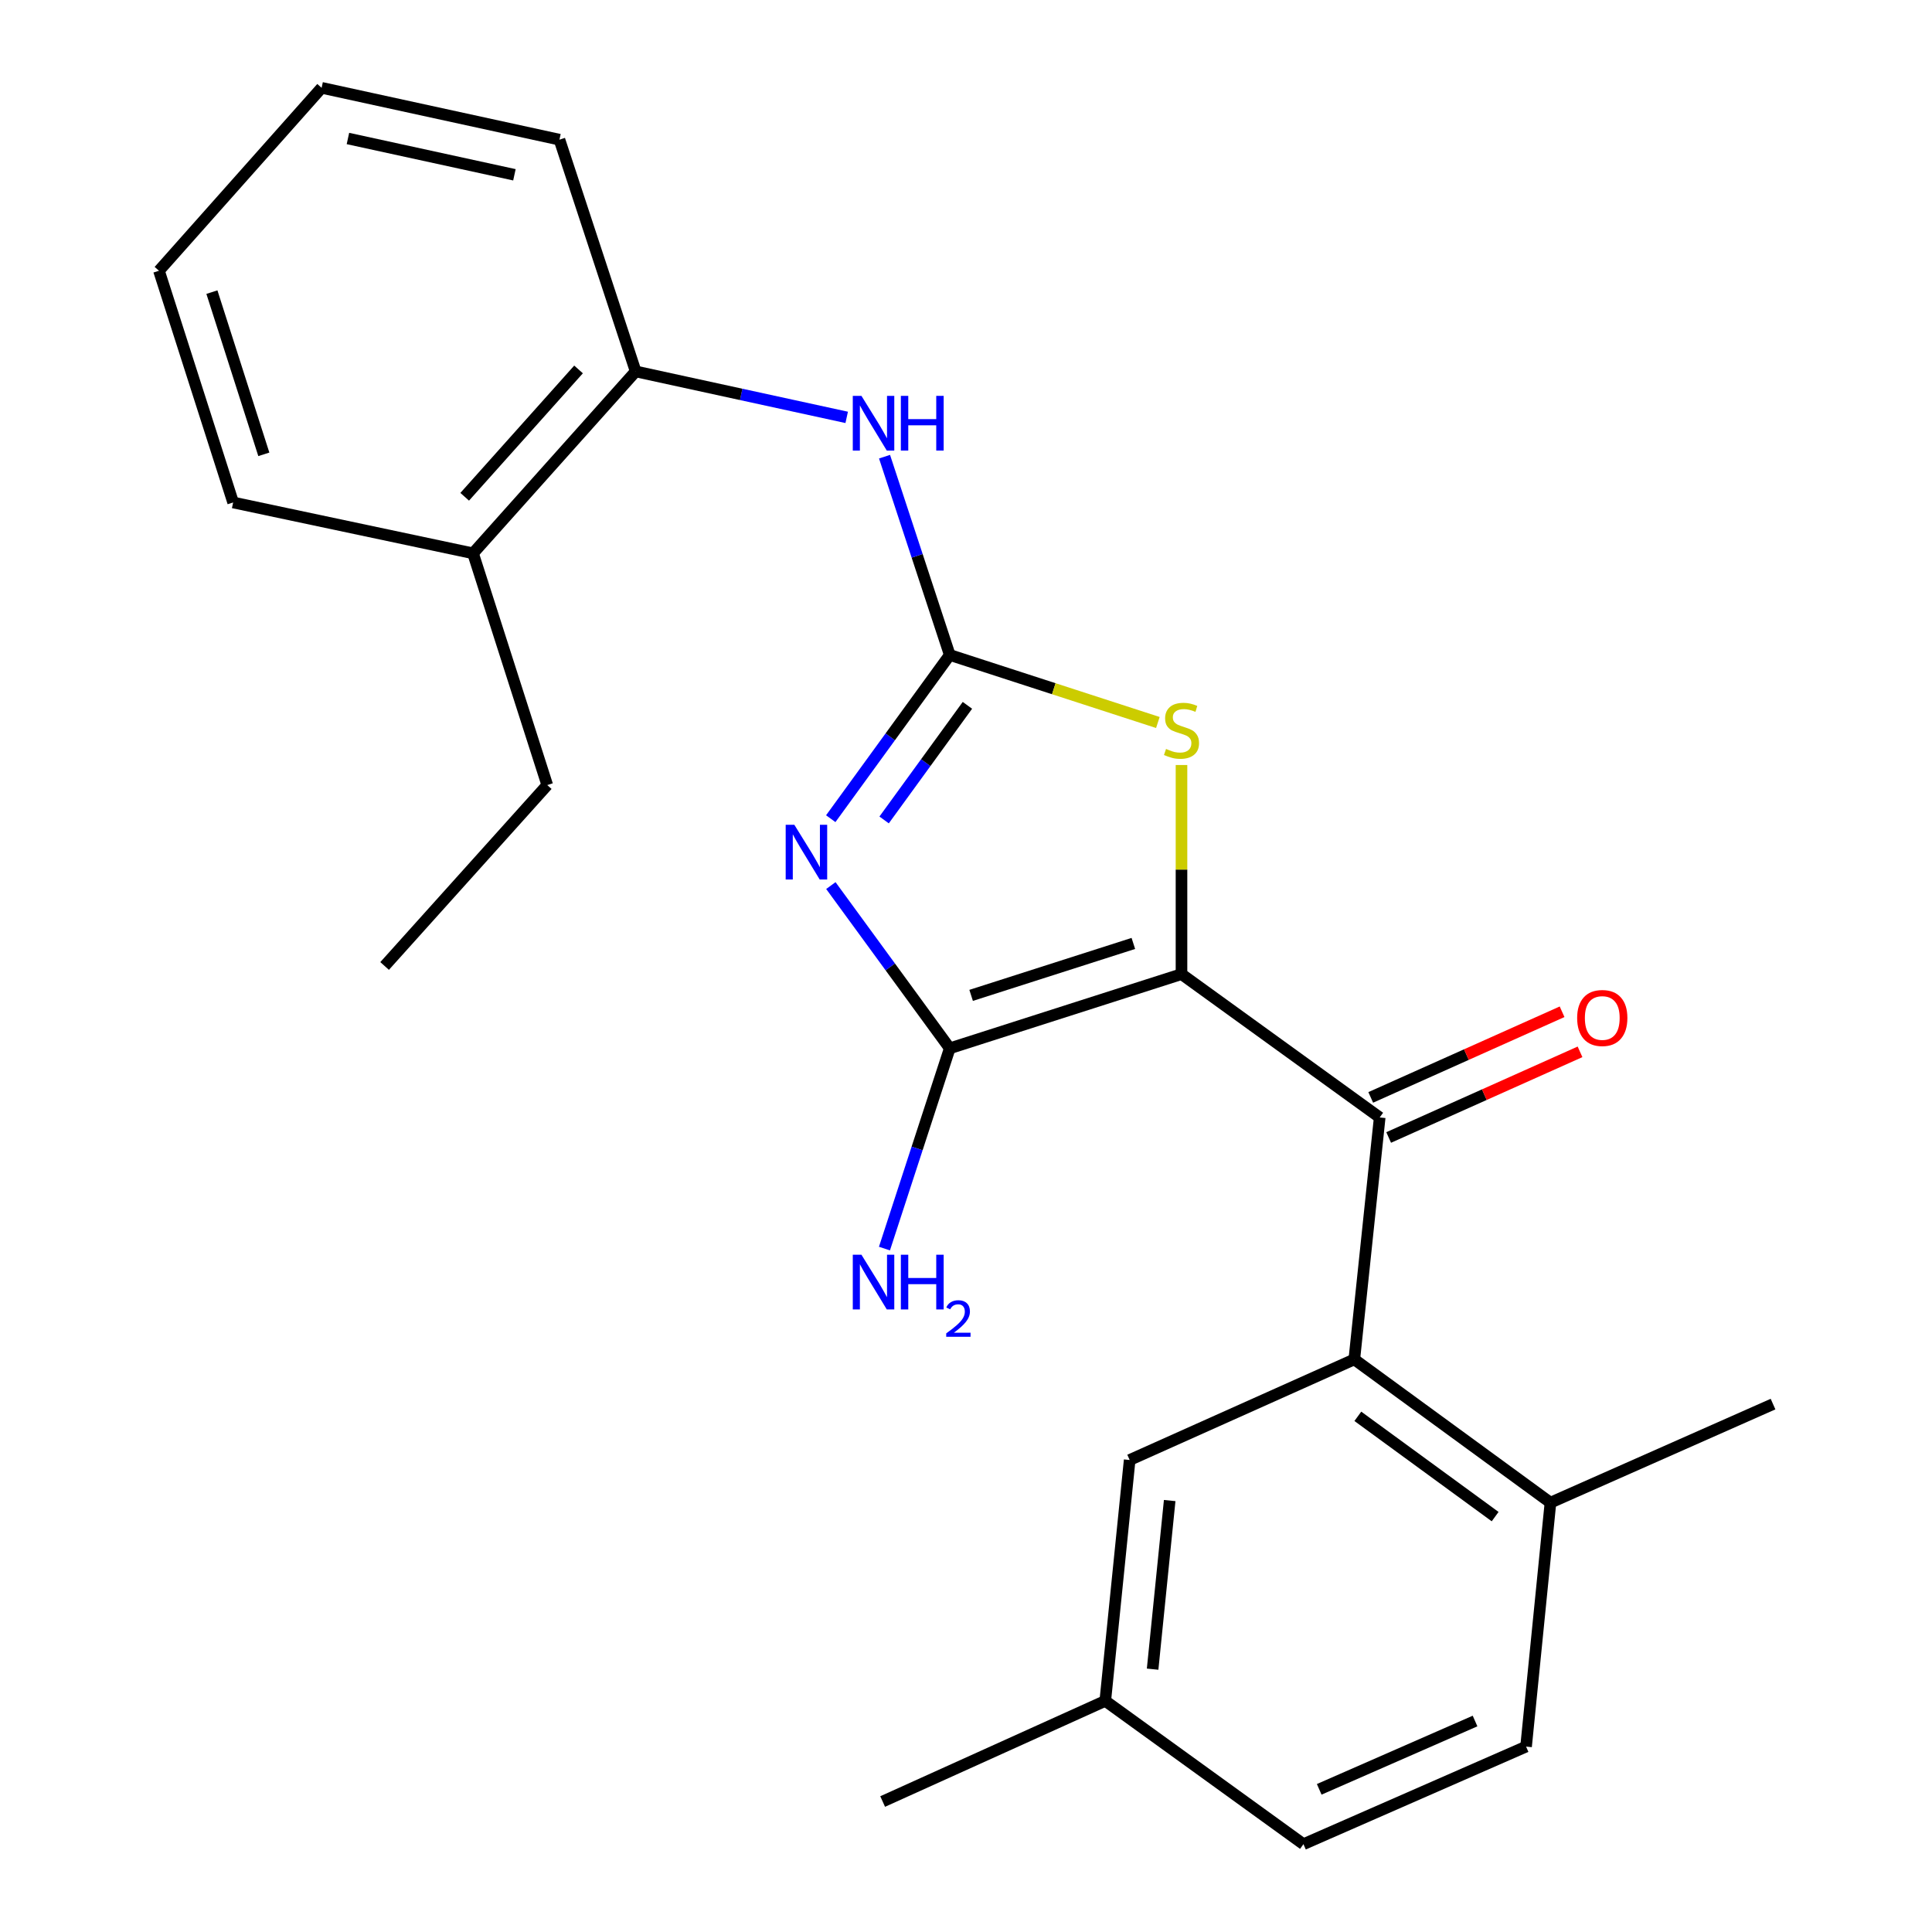 <?xml version='1.0' encoding='iso-8859-1'?>
<svg version='1.1' baseProfile='full'
              xmlns='http://www.w3.org/2000/svg'
                      xmlns:rdkit='http://www.rdkit.org/xml'
                      xmlns:xlink='http://www.w3.org/1999/xlink'
                  xml:space='preserve'
width='1000px' height='1000px' viewBox='0 0 1000 1000'>
<!-- END OF HEADER -->
<rect style='opacity:1.0;fill:#FFFFFF;stroke:none' width='1000' height='1000' x='0' y='0'> </rect>
<path class='bond-1' d='M 611.541,504.204 L 491.592,542.609' style='fill:none;fill-rule:evenodd;stroke:#000000;stroke-width:6px;stroke-linecap:butt;stroke-linejoin:miter;stroke-opacity:1' />
<path class='bond-1' d='M 586.619,488.322 L 502.655,515.206' style='fill:none;fill-rule:evenodd;stroke:#000000;stroke-width:6px;stroke-linecap:butt;stroke-linejoin:miter;stroke-opacity:1' />
<path class='bond-3' d='M 611.541,504.204 L 611.541,450.086' style='fill:none;fill-rule:evenodd;stroke:#000000;stroke-width:6px;stroke-linecap:butt;stroke-linejoin:miter;stroke-opacity:1' />
<path class='bond-3' d='M 611.541,450.086 L 611.541,395.967' style='fill:none;fill-rule:evenodd;stroke:#CCCC00;stroke-width:6px;stroke-linecap:butt;stroke-linejoin:miter;stroke-opacity:1' />
<path class='bond-4' d='M 611.541,504.204 L 714.13,578.388' style='fill:none;fill-rule:evenodd;stroke:#000000;stroke-width:6px;stroke-linecap:butt;stroke-linejoin:miter;stroke-opacity:1' />
<path class='bond-0' d='M 430.05,458.371 L 460.821,500.49' style='fill:none;fill-rule:evenodd;stroke:#0000FF;stroke-width:6px;stroke-linecap:butt;stroke-linejoin:miter;stroke-opacity:1' />
<path class='bond-0' d='M 460.821,500.49 L 491.592,542.609' style='fill:none;fill-rule:evenodd;stroke:#000000;stroke-width:6px;stroke-linecap:butt;stroke-linejoin:miter;stroke-opacity:1' />
<path class='bond-24' d='M 429.993,423.753 L 460.793,381.38' style='fill:none;fill-rule:evenodd;stroke:#0000FF;stroke-width:6px;stroke-linecap:butt;stroke-linejoin:miter;stroke-opacity:1' />
<path class='bond-24' d='M 460.793,381.38 L 491.592,339.008' style='fill:none;fill-rule:evenodd;stroke:#000000;stroke-width:6px;stroke-linecap:butt;stroke-linejoin:miter;stroke-opacity:1' />
<path class='bond-24' d='M 457.615,424.402 L 479.174,394.742' style='fill:none;fill-rule:evenodd;stroke:#0000FF;stroke-width:6px;stroke-linecap:butt;stroke-linejoin:miter;stroke-opacity:1' />
<path class='bond-24' d='M 479.174,394.742 L 500.734,365.081' style='fill:none;fill-rule:evenodd;stroke:#000000;stroke-width:6px;stroke-linecap:butt;stroke-linejoin:miter;stroke-opacity:1' />
<path class='bond-11' d='M 491.592,542.609 L 474.693,594.436' style='fill:none;fill-rule:evenodd;stroke:#000000;stroke-width:6px;stroke-linecap:butt;stroke-linejoin:miter;stroke-opacity:1' />
<path class='bond-11' d='M 474.693,594.436 L 457.794,646.264' style='fill:none;fill-rule:evenodd;stroke:#0000FF;stroke-width:6px;stroke-linecap:butt;stroke-linejoin:miter;stroke-opacity:1' />
<path class='bond-2' d='M 491.592,339.008 L 545.45,356.484' style='fill:none;fill-rule:evenodd;stroke:#000000;stroke-width:6px;stroke-linecap:butt;stroke-linejoin:miter;stroke-opacity:1' />
<path class='bond-2' d='M 545.45,356.484 L 599.308,373.961' style='fill:none;fill-rule:evenodd;stroke:#CCCC00;stroke-width:6px;stroke-linecap:butt;stroke-linejoin:miter;stroke-opacity:1' />
<path class='bond-6' d='M 491.592,339.008 L 474.713,287.692' style='fill:none;fill-rule:evenodd;stroke:#000000;stroke-width:6px;stroke-linecap:butt;stroke-linejoin:miter;stroke-opacity:1' />
<path class='bond-6' d='M 474.713,287.692 L 457.835,236.376' style='fill:none;fill-rule:evenodd;stroke:#0000FF;stroke-width:6px;stroke-linecap:butt;stroke-linejoin:miter;stroke-opacity:1' />
<path class='bond-5' d='M 714.13,578.388 L 700.988,703.614' style='fill:none;fill-rule:evenodd;stroke:#000000;stroke-width:6px;stroke-linecap:butt;stroke-linejoin:miter;stroke-opacity:1' />
<path class='bond-10' d='M 718.772,588.759 L 768.295,566.594' style='fill:none;fill-rule:evenodd;stroke:#000000;stroke-width:6px;stroke-linecap:butt;stroke-linejoin:miter;stroke-opacity:1' />
<path class='bond-10' d='M 768.295,566.594 L 817.818,544.429' style='fill:none;fill-rule:evenodd;stroke:#FF0000;stroke-width:6px;stroke-linecap:butt;stroke-linejoin:miter;stroke-opacity:1' />
<path class='bond-10' d='M 709.489,568.017 L 759.012,545.852' style='fill:none;fill-rule:evenodd;stroke:#000000;stroke-width:6px;stroke-linecap:butt;stroke-linejoin:miter;stroke-opacity:1' />
<path class='bond-10' d='M 759.012,545.852 L 808.535,523.687' style='fill:none;fill-rule:evenodd;stroke:#FF0000;stroke-width:6px;stroke-linecap:butt;stroke-linejoin:miter;stroke-opacity:1' />
<path class='bond-8' d='M 700.988,703.614 L 802.517,777.772' style='fill:none;fill-rule:evenodd;stroke:#000000;stroke-width:6px;stroke-linecap:butt;stroke-linejoin:miter;stroke-opacity:1' />
<path class='bond-8' d='M 702.813,733.088 L 773.884,784.999' style='fill:none;fill-rule:evenodd;stroke:#000000;stroke-width:6px;stroke-linecap:butt;stroke-linejoin:miter;stroke-opacity:1' />
<path class='bond-9' d='M 700.988,703.614 L 584.713,755.691' style='fill:none;fill-rule:evenodd;stroke:#000000;stroke-width:6px;stroke-linecap:butt;stroke-linejoin:miter;stroke-opacity:1' />
<path class='bond-7' d='M 438.249,216.034 L 383.635,204.139' style='fill:none;fill-rule:evenodd;stroke:#0000FF;stroke-width:6px;stroke-linecap:butt;stroke-linejoin:miter;stroke-opacity:1' />
<path class='bond-7' d='M 383.635,204.139 L 329.022,192.244' style='fill:none;fill-rule:evenodd;stroke:#000000;stroke-width:6px;stroke-linecap:butt;stroke-linejoin:miter;stroke-opacity:1' />
<path class='bond-12' d='M 329.022,192.244 L 244.839,286.4' style='fill:none;fill-rule:evenodd;stroke:#000000;stroke-width:6px;stroke-linecap:butt;stroke-linejoin:miter;stroke-opacity:1' />
<path class='bond-12' d='M 299.453,191.221 L 240.525,257.13' style='fill:none;fill-rule:evenodd;stroke:#000000;stroke-width:6px;stroke-linecap:butt;stroke-linejoin:miter;stroke-opacity:1' />
<path class='bond-16' d='M 329.022,192.244 L 289.569,72.295' style='fill:none;fill-rule:evenodd;stroke:#000000;stroke-width:6px;stroke-linecap:butt;stroke-linejoin:miter;stroke-opacity:1' />
<path class='bond-13' d='M 802.517,777.772 L 789.892,904.033' style='fill:none;fill-rule:evenodd;stroke:#000000;stroke-width:6px;stroke-linecap:butt;stroke-linejoin:miter;stroke-opacity:1' />
<path class='bond-18' d='M 802.517,777.772 L 917.719,726.755' style='fill:none;fill-rule:evenodd;stroke:#000000;stroke-width:6px;stroke-linecap:butt;stroke-linejoin:miter;stroke-opacity:1' />
<path class='bond-14' d='M 584.713,755.691 L 572.088,880.374' style='fill:none;fill-rule:evenodd;stroke:#000000;stroke-width:6px;stroke-linecap:butt;stroke-linejoin:miter;stroke-opacity:1' />
<path class='bond-14' d='M 605.428,776.683 L 596.591,863.961' style='fill:none;fill-rule:evenodd;stroke:#000000;stroke-width:6px;stroke-linecap:butt;stroke-linejoin:miter;stroke-opacity:1' />
<path class='bond-17' d='M 244.839,286.4 L 283.256,406.349' style='fill:none;fill-rule:evenodd;stroke:#000000;stroke-width:6px;stroke-linecap:butt;stroke-linejoin:miter;stroke-opacity:1' />
<path class='bond-19' d='M 244.839,286.4 L 120.673,260.077' style='fill:none;fill-rule:evenodd;stroke:#000000;stroke-width:6px;stroke-linecap:butt;stroke-linejoin:miter;stroke-opacity:1' />
<path class='bond-25' d='M 789.892,904.033 L 674.665,954.545' style='fill:none;fill-rule:evenodd;stroke:#000000;stroke-width:6px;stroke-linecap:butt;stroke-linejoin:miter;stroke-opacity:1' />
<path class='bond-25' d='M 763.484,890.797 L 682.825,926.156' style='fill:none;fill-rule:evenodd;stroke:#000000;stroke-width:6px;stroke-linecap:butt;stroke-linejoin:miter;stroke-opacity:1' />
<path class='bond-15' d='M 572.088,880.374 L 674.665,954.545' style='fill:none;fill-rule:evenodd;stroke:#000000;stroke-width:6px;stroke-linecap:butt;stroke-linejoin:miter;stroke-opacity:1' />
<path class='bond-20' d='M 572.088,880.374 L 456.861,932.465' style='fill:none;fill-rule:evenodd;stroke:#000000;stroke-width:6px;stroke-linecap:butt;stroke-linejoin:miter;stroke-opacity:1' />
<path class='bond-22' d='M 289.569,72.295 L 166.464,45.455' style='fill:none;fill-rule:evenodd;stroke:#000000;stroke-width:6px;stroke-linecap:butt;stroke-linejoin:miter;stroke-opacity:1' />
<path class='bond-22' d='M 266.262,90.472 L 180.089,71.684' style='fill:none;fill-rule:evenodd;stroke:#000000;stroke-width:6px;stroke-linecap:butt;stroke-linejoin:miter;stroke-opacity:1' />
<path class='bond-21' d='M 283.256,406.349 L 199.074,499.987' style='fill:none;fill-rule:evenodd;stroke:#000000;stroke-width:6px;stroke-linecap:butt;stroke-linejoin:miter;stroke-opacity:1' />
<path class='bond-26' d='M 120.673,260.077 L 82.281,140.141' style='fill:none;fill-rule:evenodd;stroke:#000000;stroke-width:6px;stroke-linecap:butt;stroke-linejoin:miter;stroke-opacity:1' />
<path class='bond-26' d='M 136.558,235.159 L 109.683,151.203' style='fill:none;fill-rule:evenodd;stroke:#000000;stroke-width:6px;stroke-linecap:butt;stroke-linejoin:miter;stroke-opacity:1' />
<path class='bond-23' d='M 166.464,45.455 L 82.281,140.141' style='fill:none;fill-rule:evenodd;stroke:#000000;stroke-width:6px;stroke-linecap:butt;stroke-linejoin:miter;stroke-opacity:1' />
<path  class='atom-1' d='M 411.148 426.907
L 420.428 441.907
Q 421.348 443.387, 422.828 446.067
Q 424.308 448.747, 424.388 448.907
L 424.388 426.907
L 428.148 426.907
L 428.148 455.227
L 424.268 455.227
L 414.308 438.827
Q 413.148 436.907, 411.908 434.707
Q 410.708 432.507, 410.348 431.827
L 410.348 455.227
L 406.668 455.227
L 406.668 426.907
L 411.148 426.907
' fill='#0000FF'/>
<path  class='atom-4' d='M 603.541 387.65
Q 603.861 387.77, 605.181 388.33
Q 606.501 388.89, 607.941 389.25
Q 609.421 389.57, 610.861 389.57
Q 613.541 389.57, 615.101 388.29
Q 616.661 386.97, 616.661 384.69
Q 616.661 383.13, 615.861 382.17
Q 615.101 381.21, 613.901 380.69
Q 612.701 380.17, 610.701 379.57
Q 608.181 378.81, 606.661 378.09
Q 605.181 377.37, 604.101 375.85
Q 603.061 374.33, 603.061 371.77
Q 603.061 368.21, 605.461 366.01
Q 607.901 363.81, 612.701 363.81
Q 615.981 363.81, 619.701 365.37
L 618.781 368.45
Q 615.381 367.05, 612.821 367.05
Q 610.061 367.05, 608.541 368.21
Q 607.021 369.33, 607.061 371.29
Q 607.061 372.81, 607.821 373.73
Q 608.621 374.65, 609.741 375.17
Q 610.901 375.69, 612.821 376.29
Q 615.381 377.09, 616.901 377.89
Q 618.421 378.69, 619.501 380.33
Q 620.621 381.93, 620.621 384.69
Q 620.621 388.61, 617.981 390.73
Q 615.381 392.81, 611.021 392.81
Q 608.501 392.81, 606.581 392.25
Q 604.701 391.73, 602.461 390.81
L 603.541 387.65
' fill='#CCCC00'/>
<path  class='atom-7' d='M 445.879 204.899
L 455.159 219.899
Q 456.079 221.379, 457.559 224.059
Q 459.039 226.739, 459.119 226.899
L 459.119 204.899
L 462.879 204.899
L 462.879 233.219
L 458.999 233.219
L 449.039 216.819
Q 447.879 214.899, 446.639 212.699
Q 445.439 210.499, 445.079 209.819
L 445.079 233.219
L 441.399 233.219
L 441.399 204.899
L 445.879 204.899
' fill='#0000FF'/>
<path  class='atom-7' d='M 466.279 204.899
L 470.119 204.899
L 470.119 216.939
L 484.599 216.939
L 484.599 204.899
L 488.439 204.899
L 488.439 233.219
L 484.599 233.219
L 484.599 220.139
L 470.119 220.139
L 470.119 233.219
L 466.279 233.219
L 466.279 204.899
' fill='#0000FF'/>
<path  class='atom-11' d='M 816.332 526.908
Q 816.332 520.108, 819.692 516.308
Q 823.052 512.508, 829.332 512.508
Q 835.612 512.508, 838.972 516.308
Q 842.332 520.108, 842.332 526.908
Q 842.332 533.788, 838.932 537.708
Q 835.532 541.588, 829.332 541.588
Q 823.092 541.588, 819.692 537.708
Q 816.332 533.828, 816.332 526.908
M 829.332 538.388
Q 833.652 538.388, 835.972 535.508
Q 838.332 532.588, 838.332 526.908
Q 838.332 521.348, 835.972 518.548
Q 833.652 515.708, 829.332 515.708
Q 825.012 515.708, 822.652 518.508
Q 820.332 521.308, 820.332 526.908
Q 820.332 532.628, 822.652 535.508
Q 825.012 538.388, 829.332 538.388
' fill='#FF0000'/>
<path  class='atom-12' d='M 445.879 649.446
L 455.159 664.446
Q 456.079 665.926, 457.559 668.606
Q 459.039 671.286, 459.119 671.446
L 459.119 649.446
L 462.879 649.446
L 462.879 677.766
L 458.999 677.766
L 449.039 661.366
Q 447.879 659.446, 446.639 657.246
Q 445.439 655.046, 445.079 654.366
L 445.079 677.766
L 441.399 677.766
L 441.399 649.446
L 445.879 649.446
' fill='#0000FF'/>
<path  class='atom-12' d='M 466.279 649.446
L 470.119 649.446
L 470.119 661.486
L 484.599 661.486
L 484.599 649.446
L 488.439 649.446
L 488.439 677.766
L 484.599 677.766
L 484.599 664.686
L 470.119 664.686
L 470.119 677.766
L 466.279 677.766
L 466.279 649.446
' fill='#0000FF'/>
<path  class='atom-12' d='M 489.812 676.772
Q 490.498 675.003, 492.135 674.026
Q 493.772 673.023, 496.042 673.023
Q 498.867 673.023, 500.451 674.554
Q 502.035 676.086, 502.035 678.805
Q 502.035 681.577, 499.976 684.164
Q 497.943 686.751, 493.719 689.814
L 502.352 689.814
L 502.352 691.926
L 489.759 691.926
L 489.759 690.157
Q 493.244 687.675, 495.303 685.827
Q 497.389 683.979, 498.392 682.316
Q 499.395 680.653, 499.395 678.937
Q 499.395 677.142, 498.498 676.138
Q 497.6 675.135, 496.042 675.135
Q 494.538 675.135, 493.534 675.742
Q 492.531 676.35, 491.818 677.696
L 489.812 676.772
' fill='#0000FF'/>
</svg>

